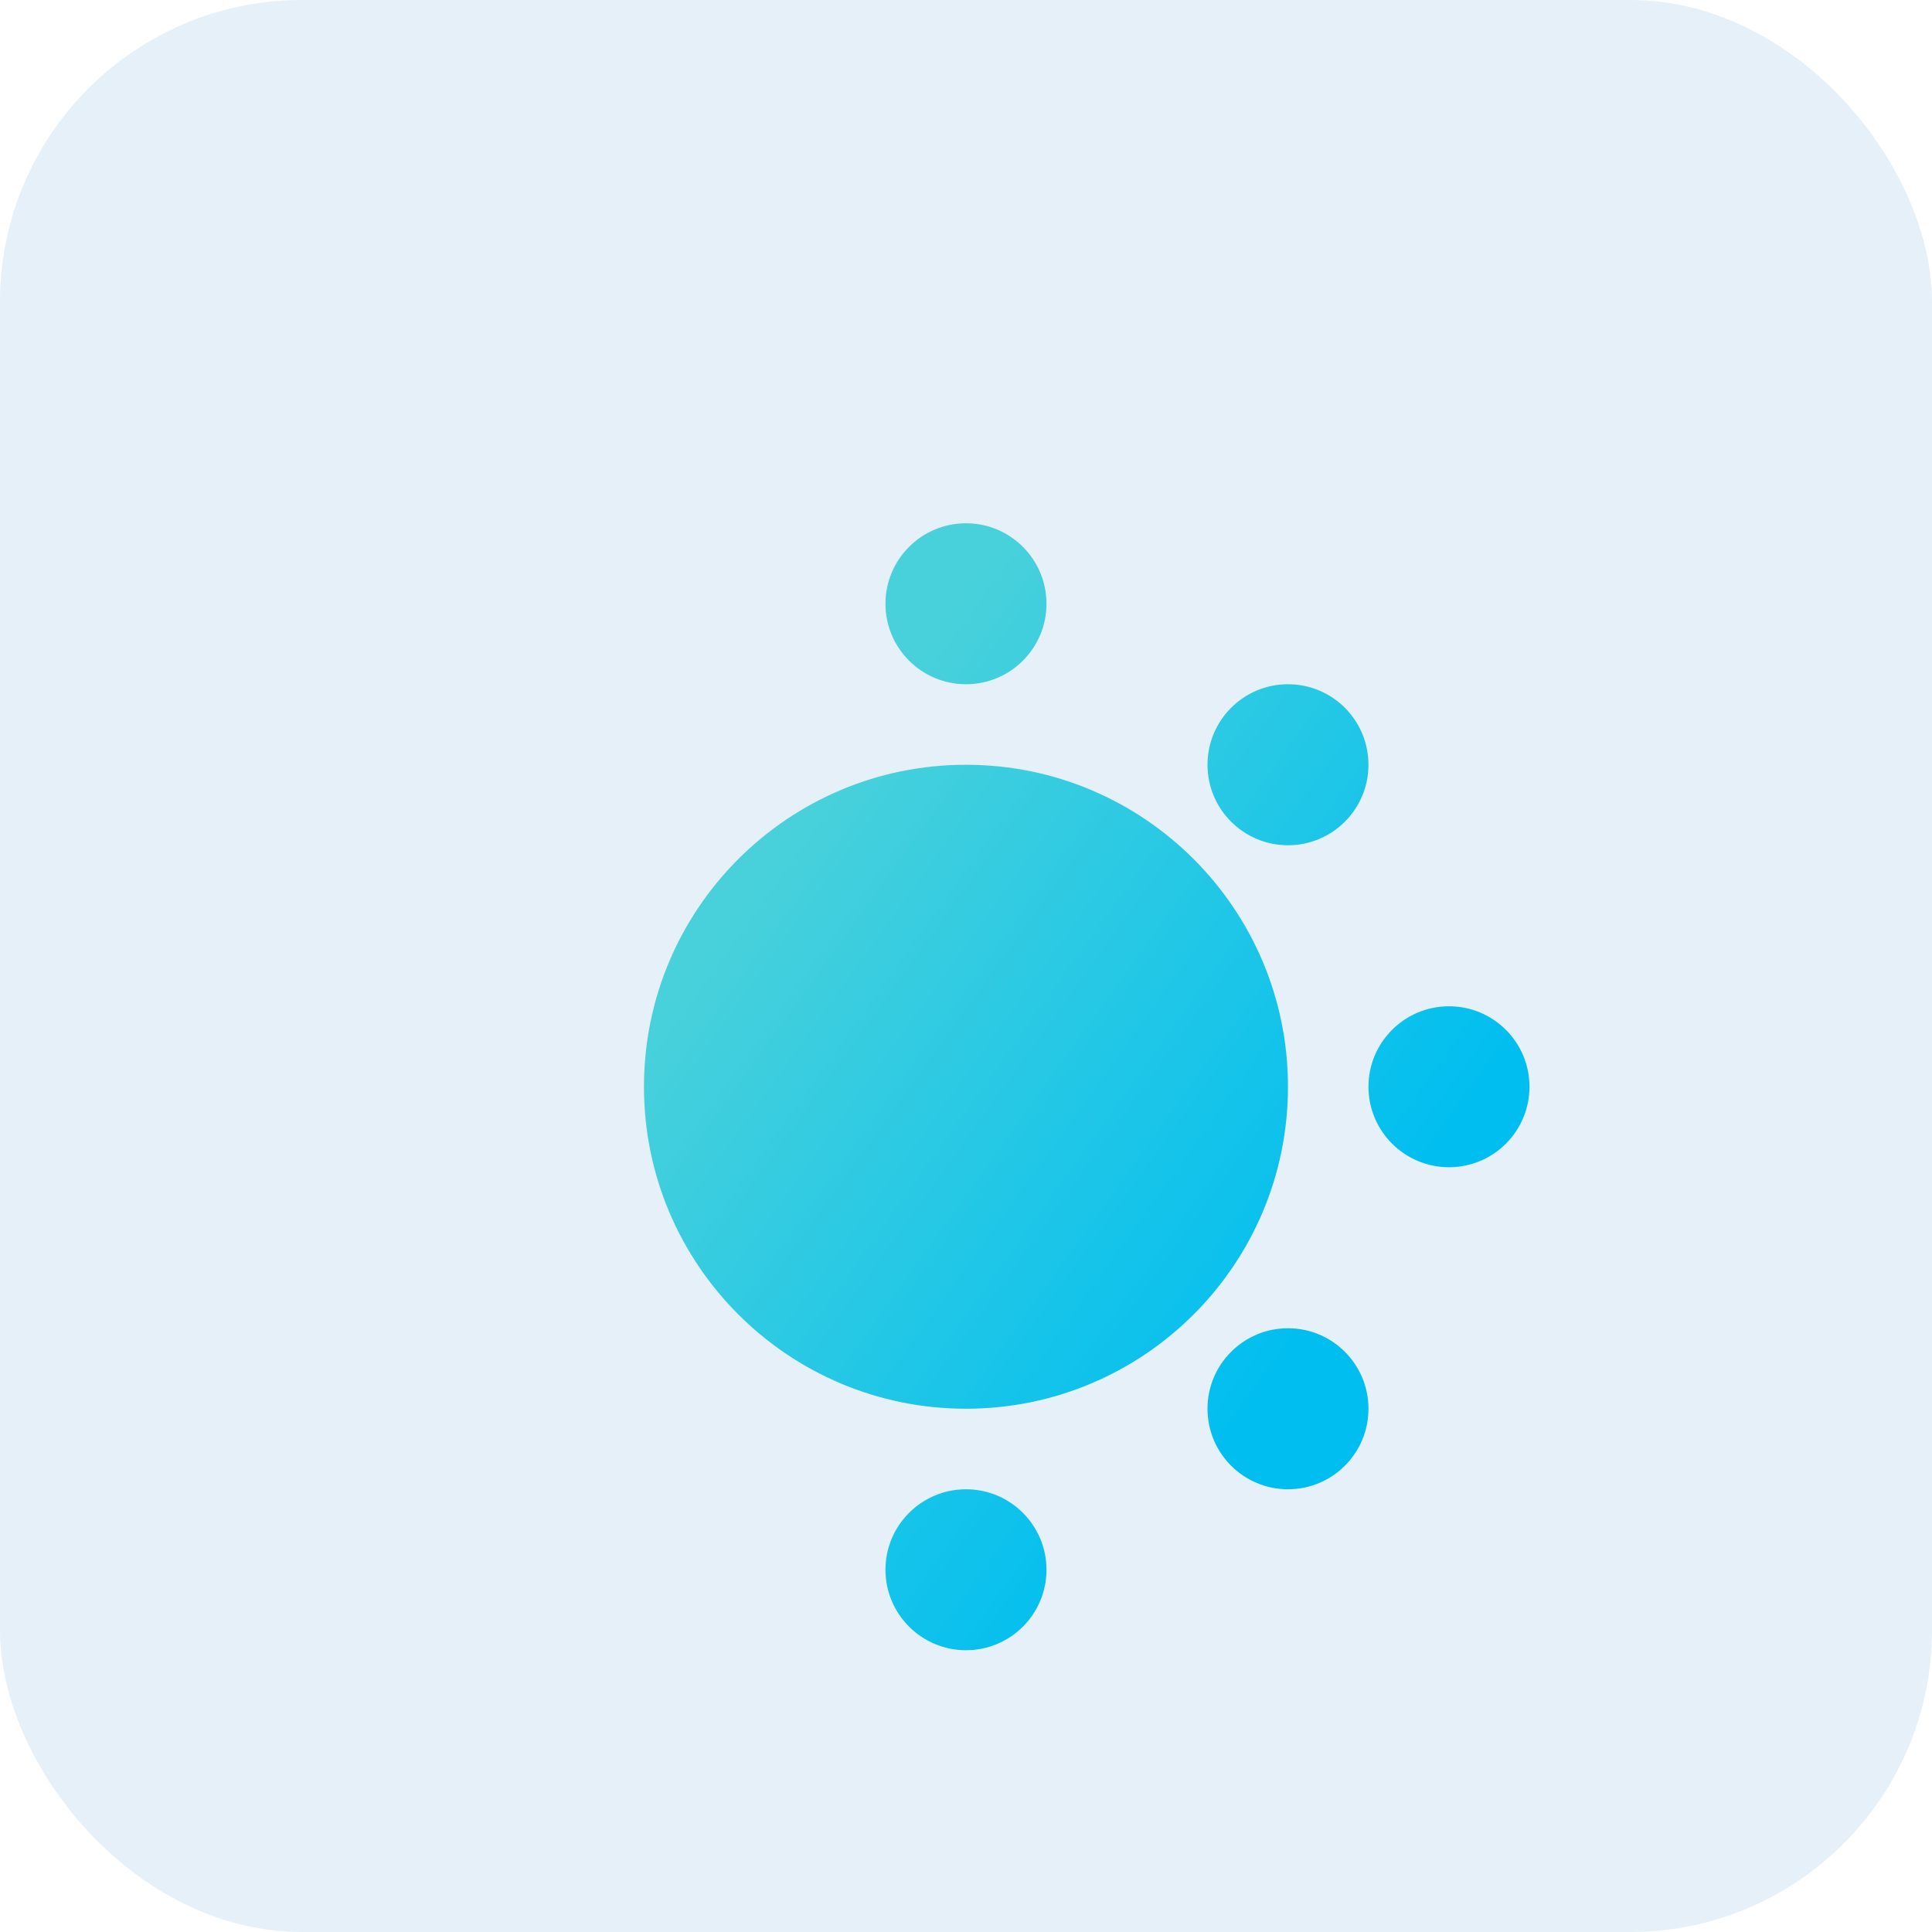 <?xml version="1.0" encoding="UTF-8"?> <svg xmlns="http://www.w3.org/2000/svg" width="32" height="32" viewBox="0 0 32 32" fill="none"><rect width="32" height="32" rx="5" fill="#E5F0F8"></rect><g filter="url(#filter0_d_1211_149)"><path fill-rule="evenodd" clip-rule="evenodd" d="M16 9.333C16.736 9.333 17.333 8.736 17.333 8C17.333 7.264 16.736 6.667 16 6.667C15.264 6.667 14.666 7.264 14.666 8C14.666 8.736 15.264 9.333 16 9.333ZM16 21.333C18.945 21.333 21.333 18.945 21.333 16C21.333 13.055 18.945 10.667 16 10.667C13.054 10.667 10.666 13.055 10.666 16C10.666 18.945 13.054 21.333 16 21.333ZM17.333 24C17.333 24.736 16.736 25.333 16 25.333C15.264 25.333 14.666 24.736 14.666 24C14.666 23.264 15.264 22.667 16 22.667C16.736 22.667 17.333 23.264 17.333 24ZM24 17.333C24.736 17.333 25.333 16.736 25.333 16C25.333 15.264 24.736 14.667 24 14.667C23.264 14.667 22.666 15.264 22.666 16C22.666 16.736 23.264 17.333 24 17.333ZM22.666 10.667C22.666 11.403 22.07 12 21.333 12C20.597 12 20 11.403 20 10.667C20 9.93 20.597 9.333 21.333 9.333C22.07 9.333 22.666 9.93 22.666 10.667ZM21.333 22.667C22.07 22.667 22.666 22.07 22.666 21.333C22.666 20.597 22.07 20 21.333 20C20.597 20 20 20.597 20 21.333C20 22.07 20.597 22.667 21.333 22.667Z" fill="url(#paint0_linear_1211_149)"></path></g><defs><filter id="filter0_d_1211_149" x="6.667" y="4.667" width="22.666" height="26.667" filterUnits="userSpaceOnUse" color-interpolation-filters="sRGB"><feFlood flood-opacity="0" result="BackgroundImageFix"></feFlood><feColorMatrix in="SourceAlpha" type="matrix" values="0 0 0 0 0 0 0 0 0 0 0 0 0 0 0 0 0 0 127 0" result="hardAlpha"></feColorMatrix><feOffset dy="2"></feOffset><feGaussianBlur stdDeviation="2"></feGaussianBlur><feComposite in2="hardAlpha" operator="out"></feComposite><feColorMatrix type="matrix" values="0 0 0 0 0 0 0 0 0 0 0 0 0 0 0 0 0 0 0.1 0"></feColorMatrix><feBlend mode="normal" in2="BackgroundImageFix" result="effect1_dropShadow_1211_149"></feBlend><feBlend mode="normal" in="SourceGraphic" in2="effect1_dropShadow_1211_149" result="shape"></feBlend></filter><linearGradient id="paint0_linear_1211_149" x1="13.233" y1="9.653" x2="25.757" y2="18.656" gradientUnits="userSpaceOnUse"><stop offset="0.073" stop-color="#48D1DB"></stop><stop offset="0.845" stop-color="#00BEF0"></stop></linearGradient></defs></svg> 